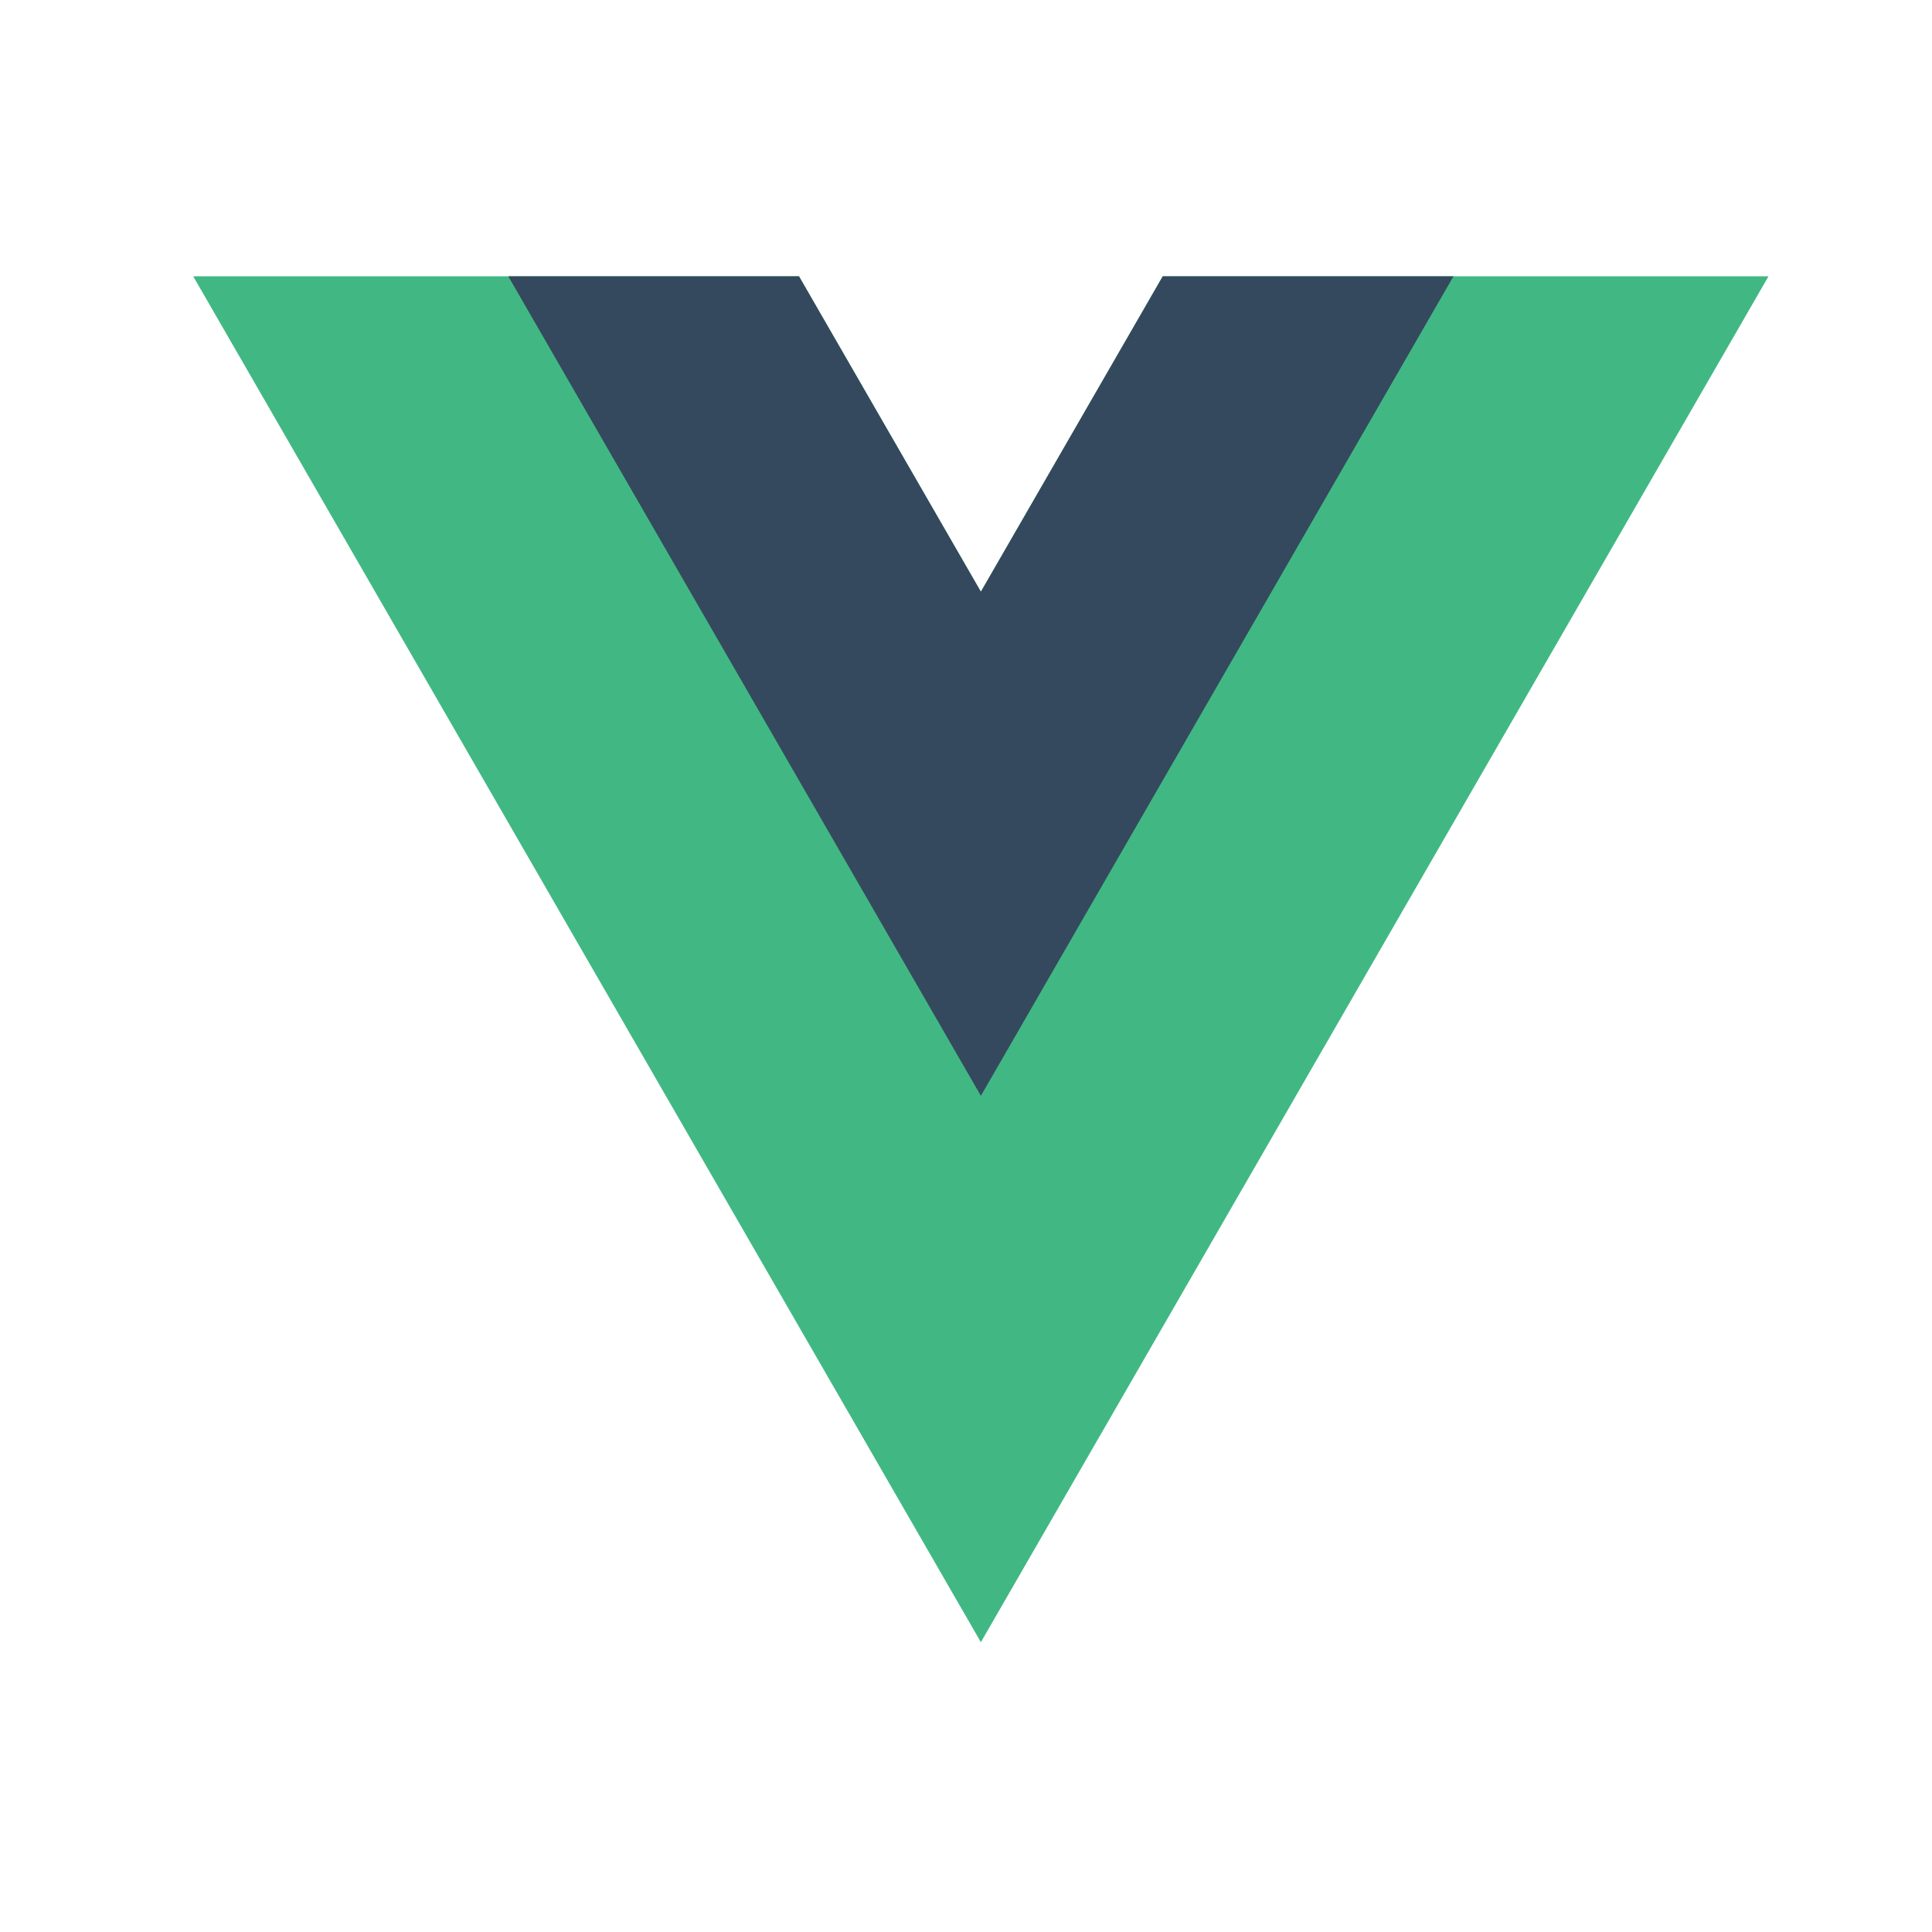 <svg xmlns="http://www.w3.org/2000/svg" width="40" height="40" viewBox="0 0 40 40" fill="none"><path d="M24.074 5.72L20.308 12.251L16.542 5.72L4 5.72L20.308 34L36.615 5.72L24.074 5.72Z" fill="#41B883"></path><path d="M24.074 5.72L20.308 12.251L16.542 5.72L10.523 5.72L20.308 22.688L30.093 5.72L24.074 5.72Z" fill="#34495E"></path></svg>